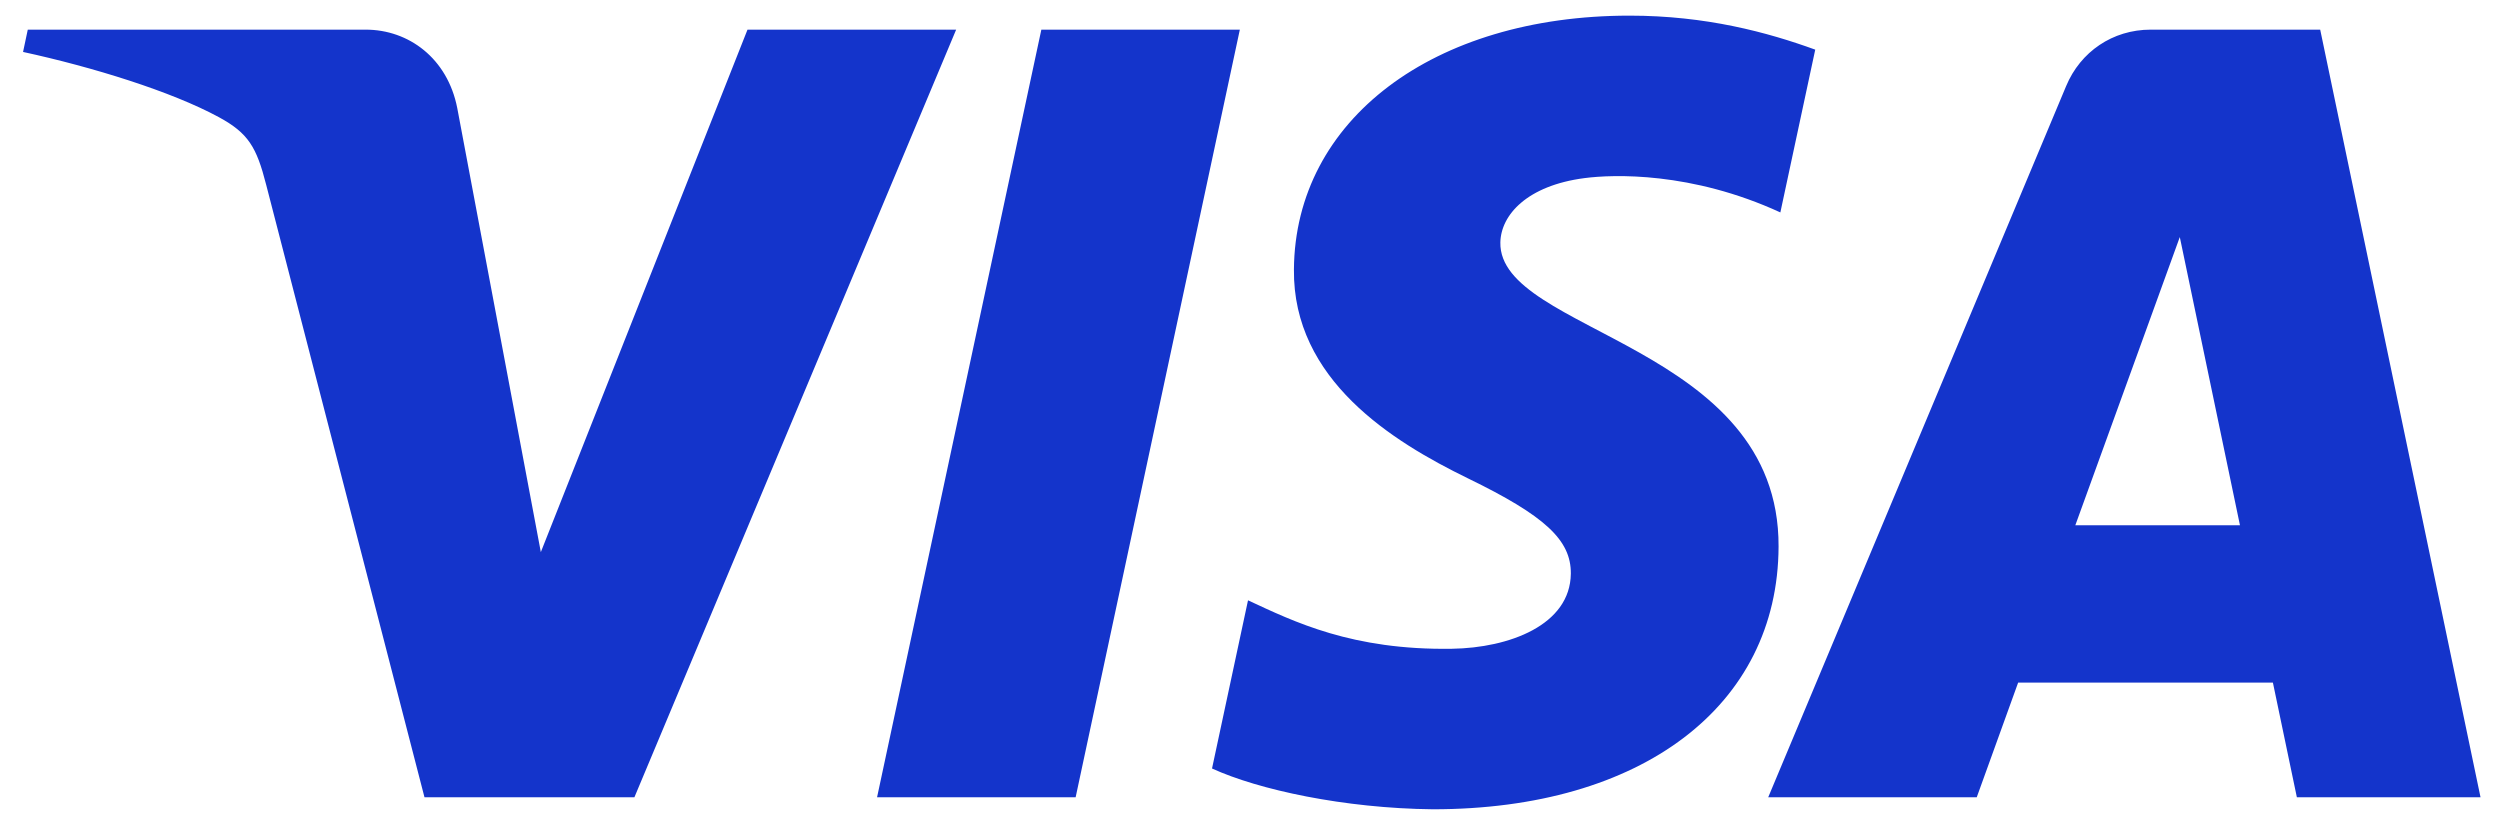<svg width="63" height="21" viewBox="0 0 63 21" fill="none" xmlns="http://www.w3.org/2000/svg">
<path d="M24.095 0.747L15.987 20.091H10.697L6.707 4.654C6.465 3.703 6.255 3.355 5.518 2.954C4.315 2.301 2.329 1.689 0.581 1.309L0.7 0.747H9.215C10.3 0.747 11.276 1.47 11.522 2.719L13.629 13.913L18.837 0.747H24.095V0.747ZM44.82 13.775C44.842 8.67 37.761 8.389 37.809 6.108C37.824 5.414 38.485 4.676 39.932 4.488C40.649 4.394 42.624 4.322 44.865 5.353L45.744 1.251C44.54 0.814 42.991 0.394 41.063 0.394C36.117 0.394 32.636 3.023 32.607 6.788C32.575 9.573 35.092 11.127 36.987 12.052C38.938 13 39.592 13.609 39.585 14.456C39.571 15.754 38.029 16.327 36.588 16.349C34.073 16.388 32.614 15.669 31.45 15.128L30.543 19.366C31.713 19.902 33.871 20.37 36.108 20.394C41.365 20.394 44.804 17.797 44.82 13.775ZM57.881 20.091H62.509L58.469 0.747H54.198C53.237 0.747 52.427 1.306 52.068 2.166L44.559 20.091H49.814L50.857 17.202H57.277L57.881 20.091ZM52.298 13.237L54.931 5.974L56.447 13.237H52.298ZM31.244 0.747L27.106 20.091H22.102L26.242 0.747H31.244Z" fill="#1434CB"/>
</svg>
